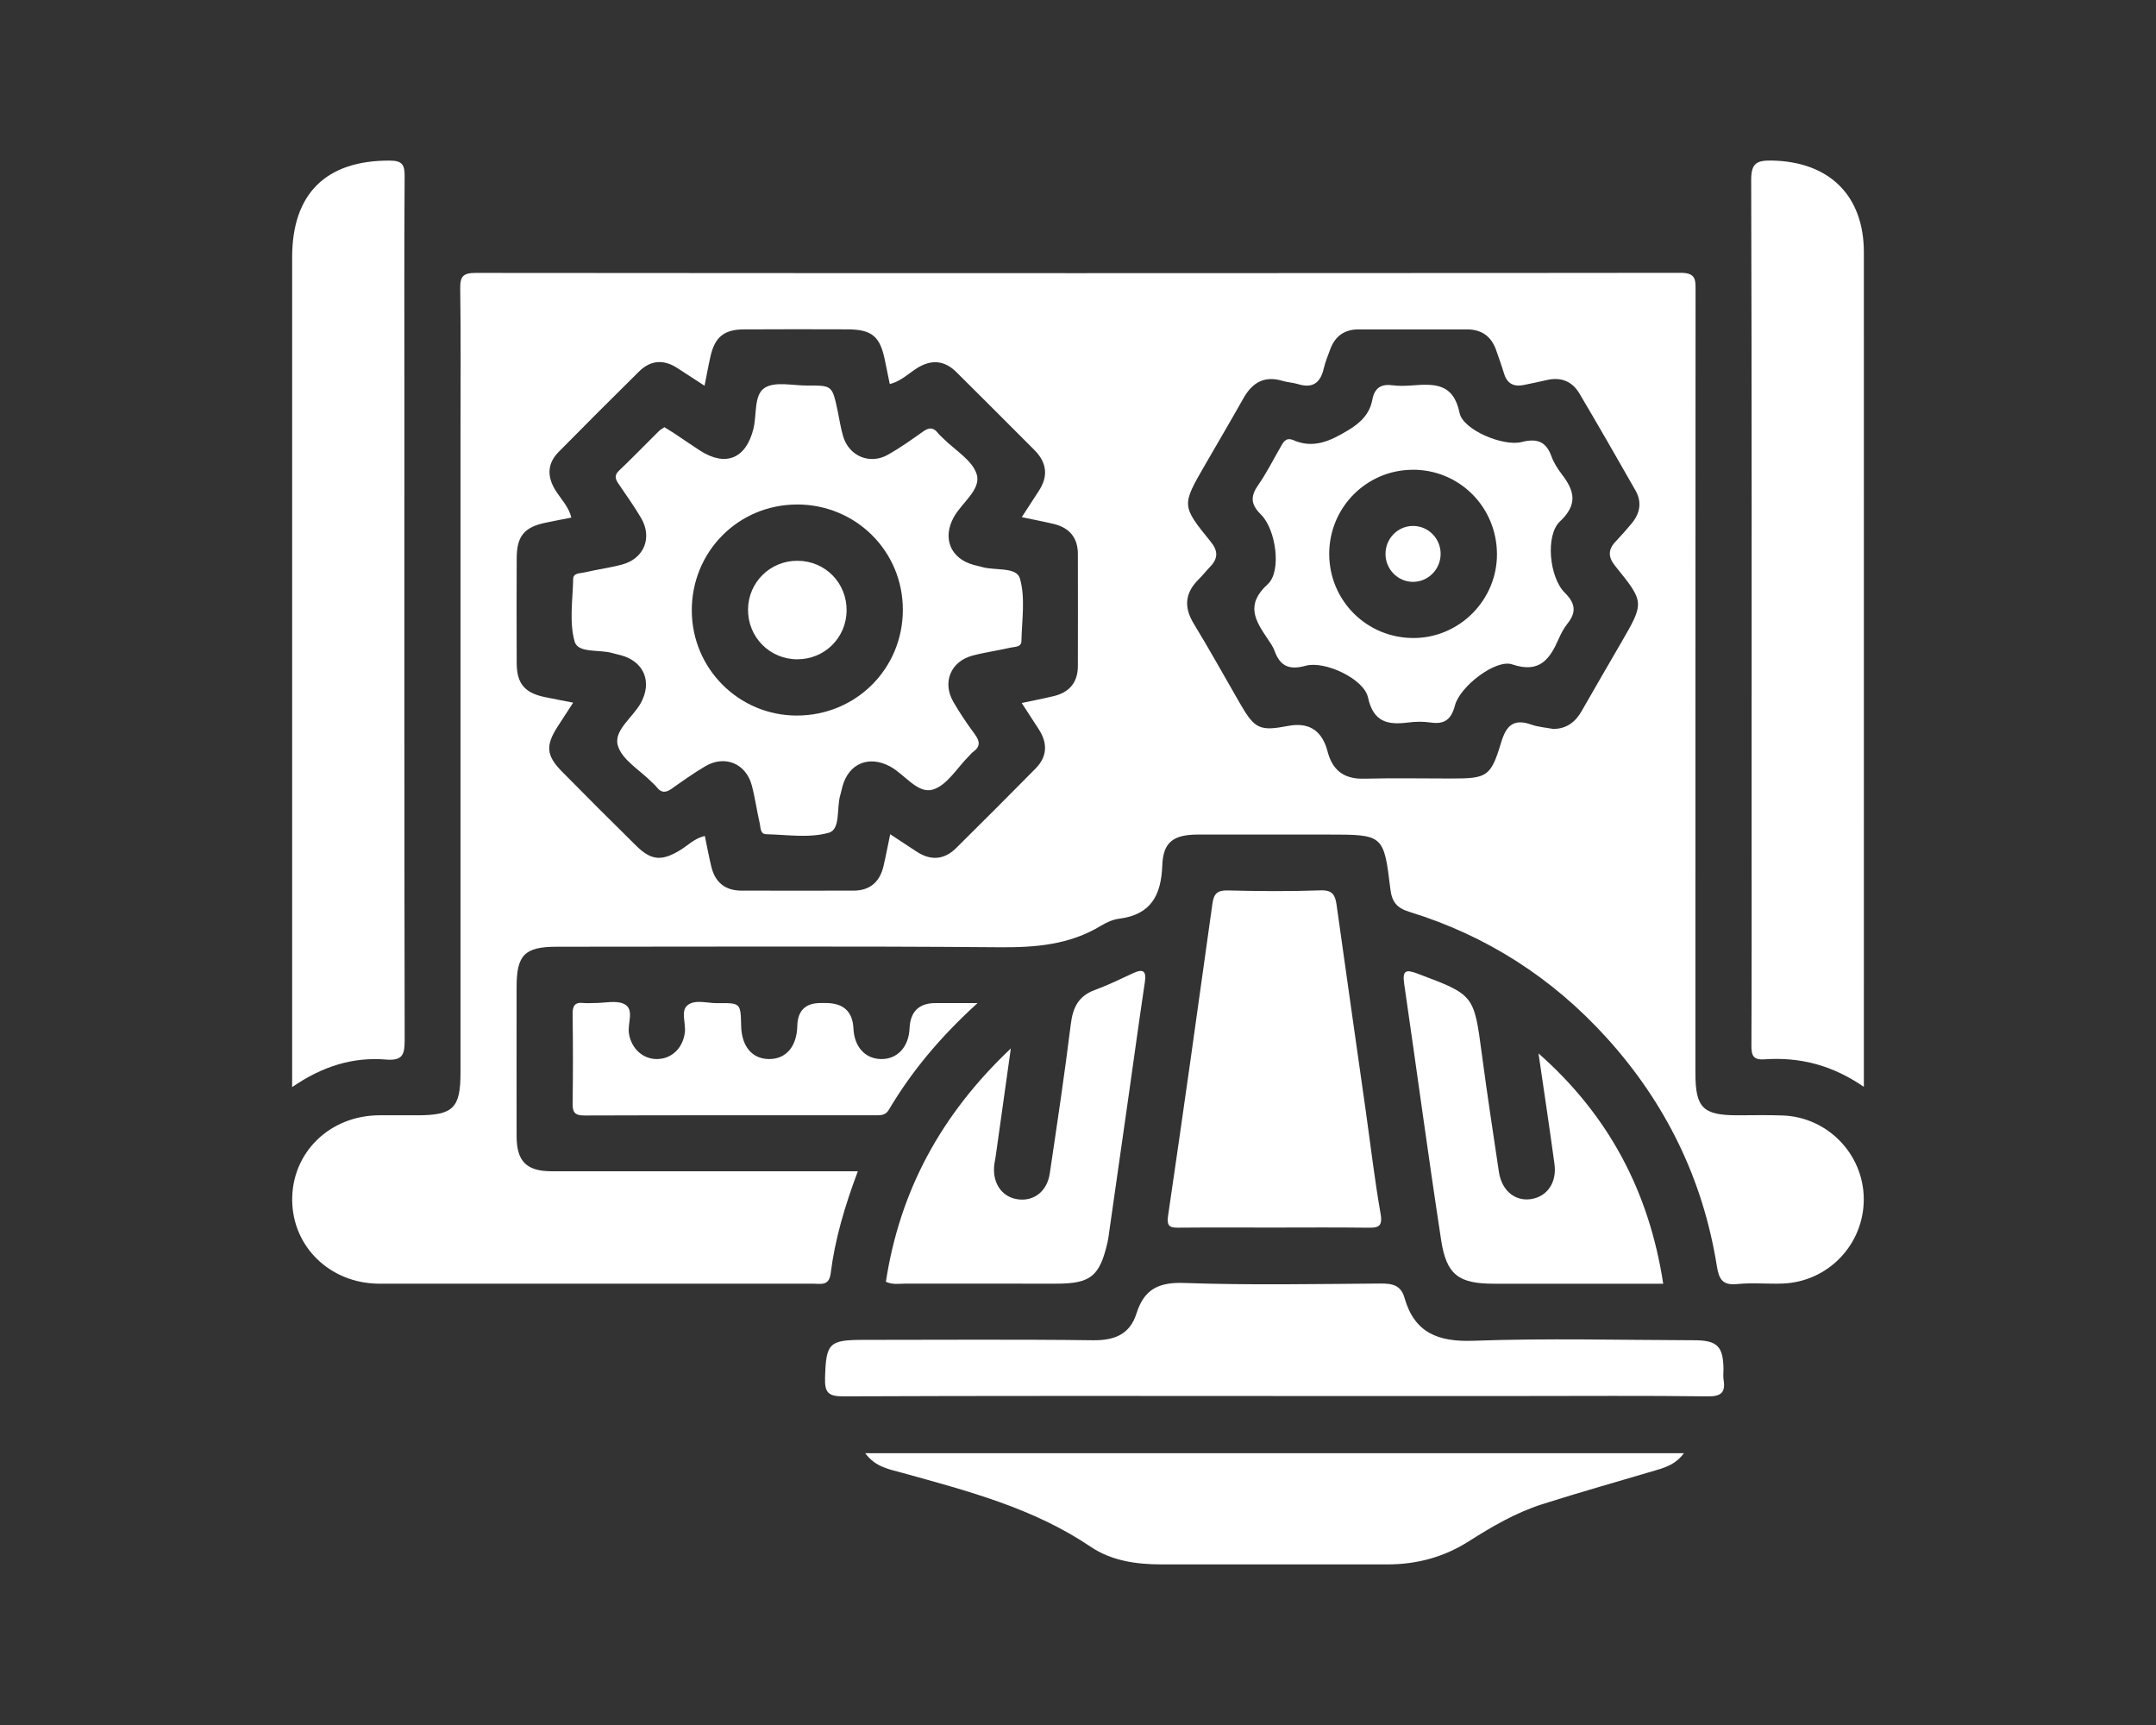 <svg xmlns="http://www.w3.org/2000/svg" id="Capa_1" data-name="Capa 1" viewBox="0 0 460 368"><rect x="0" y="0" width="460" height="368" fill="#333333" stroke="none"/><defs><style>      .cls-1 {        fill: #fff;      }    </style></defs><path class="cls-1" d="m183.01,249.91c-2.78,7.43-4.87,14.46-5.78,21.76-.34,2.74-2.14,2.18-3.78,2.18-30.69,0-61.37,0-92.06,0-.25,0-.5,0-.75,0-10.3-.16-18.24-7.91-18.3-17.84-.06-10.11,7.94-17.96,18.43-18.08,2.74-.03,5.49,0,8.23,0,7.7,0,9.25-1.53,9.25-9.1,0-45.41,0-90.81,0-136.22,0-10.35.09-20.71-.06-31.06-.04-2.6.63-3.33,3.29-3.33,85.7.07,171.4.08,257.1-.02,3.28,0,3.18,1.49,3.18,3.8-.03,55.64-.03,111.27-.03,166.91,0,7.42,1.59,9.01,8.95,9.02,3.24,0,6.49-.09,9.73.04,9.55.37,17.16,8.24,17.24,17.74.08,9.69-7.53,17.72-17.25,18.11-3.24.13-6.51-.22-9.72.11-3.13.33-3.93-1.01-4.37-3.81-2.97-18.59-10.93-34.85-23.56-48.77-11.56-12.74-25.58-21.76-42.04-26.82-2.68-.82-3.73-2.12-4.06-4.83-1.41-11.67-1.48-11.66-13.38-11.66-9.23,0-18.46-.02-27.69,0-5.16.01-7.42,1.55-7.6,6.58-.23,6.4-2.43,10.51-9.21,11.37-1.32.17-2.66.77-3.82,1.47-6.75,4.12-14.07,4.69-21.83,4.62-31.43-.26-62.87-.11-94.31-.11-6.87,0-8.59,1.73-8.59,8.62,0,10.6-.02,21.21,0,31.81.02,5.36,2.11,7.46,7.49,7.47,20.21.02,40.42,0,60.63,0h4.65Zm34.99-139.58c1.32-2.04,2.45-3.8,3.6-5.54,2.1-3.17,1.78-6.09-.89-8.77-5.55-5.56-11.09-11.12-16.67-16.65-2.57-2.54-5.41-2.74-8.47-.78-1.82,1.17-3.43,2.78-5.73,3.34-.37-1.79-.71-3.37-1.02-4.96-1.03-5.24-2.77-6.7-8.11-6.71-7.35-.02-14.71-.04-22.06.01-4.18.03-6.13,1.66-7.06,5.73-.45,1.97-.8,3.96-1.27,6.29-2.27-1.47-4.03-2.62-5.8-3.77-2.9-1.89-5.69-1.71-8.15.71-5.77,5.69-11.5,11.42-17.19,17.19-2.43,2.47-2.49,5.24-.67,8.17,1.16,1.87,2.82,3.48,3.39,5.83-1.93.38-3.76.72-5.58,1.11-4.48.95-6.06,2.87-6.08,7.52-.03,7.48-.04,14.96,0,22.44.03,4.36,1.7,6.32,5.99,7.22,1.88.39,3.76.74,6.06,1.19-1.31,2.01-2.32,3.56-3.32,5.11-2.6,4.05-2.44,6.18.94,9.6,5.25,5.32,10.54,10.62,15.87,15.86,3.21,3.15,5.45,3.26,9.34.89,1.67-1.02,3.08-2.53,5.26-3.02.47,2.24.87,4.43,1.39,6.58.82,3.34,2.97,5.08,6.44,5.08,7.98,0,15.96.02,23.93,0,3.48-.01,5.56-1.87,6.35-5.19.5-2.12.9-4.27,1.44-6.84,2.12,1.39,3.86,2.54,5.61,3.69,3.02,1.99,5.9,1.8,8.47-.75,5.67-5.61,11.31-11.26,16.91-16.93,2.56-2.59,2.64-5.47.66-8.48-1.15-1.74-2.28-3.5-3.59-5.53,2.54-.54,4.7-.95,6.84-1.47,3.33-.8,5.13-2.92,5.14-6.39.02-7.98.02-15.96,0-23.93,0-3.47-1.8-5.6-5.13-6.4-2.14-.51-4.3-.92-6.86-1.46Zm113.46,45.18c2.8-.05,4.66-1.47,6-3.82,2.77-4.87,5.61-9.71,8.41-14.56,4.98-8.6,5.02-8.63-1.24-16.37-1.55-1.91-1.58-3.5.09-5.25,1.2-1.26,2.36-2.57,3.47-3.92,1.74-2.13,2.15-4.51.76-6.95-3.94-6.93-7.91-13.84-11.97-20.7-1.57-2.65-4.02-3.58-7.06-2.84-1.57.38-3.16.68-4.75,1.02-2.17.46-3.62-.25-4.28-2.46-.5-1.67-1.1-3.3-1.67-4.95-1.02-2.94-3.09-4.43-6.2-4.44-7.73,0-15.46-.01-23.19,0-2.94,0-4.96,1.42-5.99,4.18-.52,1.4-1.09,2.8-1.43,4.24-.71,3.02-2.38,4.2-5.45,3.26-1.07-.33-2.22-.37-3.29-.69-3.88-1.18-6.48.34-8.37,3.7-2.69,4.77-5.47,9.5-8.21,14.24-4.99,8.63-5.02,8.66,1.23,16.37,1.55,1.9,1.61,3.51-.06,5.26-.86.9-1.64,1.89-2.52,2.76-2.89,2.87-3.21,5.89-1.06,9.43,3.43,5.64,6.63,11.42,9.93,17.13,3.11,5.38,4.19,5.87,10.24,4.71q6.22-1.18,8.16,4.64c.12.35.21.72.31,1.08,1.1,3.9,3.6,5.65,7.72,5.54,6.23-.16,12.47-.04,18.7-.04,7.56,0,8.35-.4,10.55-7.72,1.08-3.59,2.67-5.11,6.43-3.78,1.51.53,3.17.64,4.73.94Z"></path><path class="cls-1" d="m397.67,231.86c-6.86-4.71-13.78-6.39-21.2-5.87-2.52.18-2.8-.94-2.79-3.04.07-15.59.04-31.19.04-46.78,0-45.91.05-91.82-.09-137.73-.01-3.56,1.08-4.24,4.35-4.19,12.24.2,19.68,7.4,19.69,19.54.02,58.14,0,116.27,0,174.41,0,.98,0,1.96,0,3.66Z"></path><path class="cls-1" d="m62.33,231.91v-4.84c0-57.39,0-114.77,0-172.16,0-13.63,7.25-20.7,20.82-20.65,2.79,0,3.2,1,3.18,3.44-.1,15.09-.05,30.19-.05,45.29,0,46.28-.03,92.57.06,138.85,0,3.03-.35,4.49-3.94,4.2-7.03-.58-13.55,1.37-20.07,5.88Z"></path><path class="cls-1" d="m271.54,297.81c-30.56,0-61.12-.05-91.67.08-3.19.01-3.93-.88-3.84-3.93.21-7.37.79-8.12,8.16-8.12,16.34,0,32.68-.13,49.02.08,4.61.06,7.87-1.28,9.27-5.72,1.62-5.13,4.69-6.7,10.17-6.5,13.95.49,27.93.22,41.9.12,2.5-.02,4.34.33,5.11,3.05,2.13,7.46,7.13,9.43,14.7,9.16,15.69-.57,31.42-.15,47.14-.11,4.9.01,6.17,1.32,6.22,6.18,0,.75-.1,1.51.02,2.24.44,2.74-.53,3.59-3.41,3.55-13.47-.17-26.94-.07-40.41-.07-17.46,0-34.92,0-52.38,0Z"></path><path class="cls-1" d="m359.27,310.02c-1.72,2.33-3.81,2.99-5.95,3.63-8.11,2.4-16.25,4.7-24.31,7.26-5.6,1.79-10.67,4.75-15.63,7.9-5.29,3.37-11.1,4.94-17.37,4.93-16.08-.01-32.17-.01-48.25,0-5.34,0-10.64-.78-15.04-3.75-12.23-8.28-26.2-11.89-40.11-15.76-2.78-.77-5.81-1.2-8-4.21h174.66Z"></path><path class="cls-1" d="m271.56,261.88c-6.61,0-13.21-.04-19.82.02-1.86.02-2.9,0-2.52-2.55,3.26-22.17,6.37-44.37,9.46-66.57.29-2.12,1.05-2.88,3.3-2.82,6.6.17,13.22.22,19.81-.02,2.6-.09,3.1,1.11,3.39,3.17,2.03,14.55,4.12,29.1,6.18,43.64,1.05,7.4,1.91,14.83,3.2,22.18.5,2.86-.59,3.01-2.81,2.98-6.73-.09-13.46-.03-20.19-.03Z"></path><path class="cls-1" d="m189.01,273.44c2.98-19.37,11.71-35.63,26.66-49.77-1.17,8.32-2.2,15.66-3.23,23-.1.74-.29,1.47-.34,2.21-.28,3.76,1.83,6.59,5.19,6.99,3.38.4,6.13-1.76,6.69-5.55,1.57-10.59,3.17-21.18,4.48-31.81.44-3.54,1.61-6.01,5.08-7.29,2.79-1.03,5.49-2.33,8.2-3.6,2.2-1.03,2.88-.46,2.52,1.93-1.18,7.88-2.26,15.78-3.38,23.67-1.39,9.74-2.78,19.48-4.17,29.21-.12.86-.22,1.73-.41,2.58-1.67,7.28-3.61,8.84-10.94,8.84-10.72,0-21.44.01-32.16-.01-1.34,0-2.73.29-4.19-.4Z"></path><path class="cls-1" d="m328.26,224.73c14.89,13.12,23.58,29.4,26.6,49.13h-36.1c-7.51,0-10.14-1.85-11.28-9.3-2.79-18.21-5.23-36.47-7.89-54.7-.43-2.97.45-3.06,2.92-2.13,12.01,4.52,11.97,4.47,13.65,17.13,1.11,8.39,2.39,16.76,3.64,25.13.6,3.99,3.42,6.33,6.83,5.82,3.45-.51,5.57-3.52,5.03-7.48-1.07-7.88-2.26-15.74-3.41-23.61Z"></path><path class="cls-1" d="m208.58,213.98c-7.91,7.2-14.04,14.5-18.95,22.79-.72,1.21-1.78,1.16-2.91,1.16-20.68,0-41.37-.03-62.05.04-2.01,0-2.53-.66-2.5-2.57.1-6.35.09-12.71,0-19.06-.02-1.73.46-2.58,2.3-2.37.74.09,1.49,0,2.24.01,2.24.03,4.91-.68,6.61.29,2.04,1.16.53,4.08.87,6.21.51,3.23,3,5.52,6.09,5.45,3.1-.07,5.45-2.4,5.84-5.71.22-1.95-.89-4.53.51-5.72,1.63-1.39,4.29-.45,6.5-.49,4.89-.07,4.89-.02,5,4.83.09,4.39,2.35,7.08,5.97,7.09,3.62.01,5.91-2.68,6.01-7.06q.11-4.89,4.96-4.89c.37,0,.75,0,1.12,0q5.65,0,5.9,5.45c.18,3.86,2.44,6.4,5.81,6.5,3.5.1,5.98-2.53,6.16-6.53q.24-5.41,5.56-5.41c2.61,0,5.21,0,8.95,0Z"></path><path class="cls-1" d="m141.76,91.14c.75.47,1.39.84,2.01,1.25,1.87,1.24,3.71,2.52,5.59,3.74,5.48,3.53,9.83,1.7,11.4-4.69.73-3,.06-7.2,2.38-8.69,2.23-1.44,6.03-.48,9.13-.5,5.29-.03,5.29,0,6.44,5.36.39,1.83.65,3.69,1.18,5.48,1.26,4.23,5.7,6.1,9.56,3.92,2.6-1.47,5.05-3.21,7.48-4.94,1.24-.88,2.21-.96,3.17.3.3.39.7.71,1.05,1.07,2.54,2.57,6.39,4.77,7.26,7.82.91,3.2-3.2,5.98-4.91,9.07-2.48,4.47-.71,8.84,4.23,10.18.6.16,1.21.29,1.81.46,2.79.8,7.34-.09,8.07,2.45,1.19,4.15.41,8.88.32,13.37-.03,1.31-1.46,1.17-2.35,1.38-2.67.62-5.4.98-8.04,1.68-4.72,1.24-6.57,5.73-4.1,9.95,1.38,2.36,2.92,4.65,4.55,6.85,1.09,1.48,1.22,2.62-.36,3.75-.3.21-.53.52-.8.79-2.57,2.54-4.77,6.38-7.82,7.26-3.24.94-5.97-3.23-9.07-4.92-4.5-2.44-8.84-.7-10.19,4.24-.16.6-.28,1.22-.46,1.81-.84,2.78.1,7.35-2.45,8.07-4.15,1.19-8.88.42-13.37.32-1.31-.03-1.17-1.46-1.38-2.35-.62-2.67-.98-5.4-1.68-8.04-1.24-4.71-5.77-6.58-9.95-4.1-2.46,1.46-4.81,3.12-7.15,4.78-1.23.87-2.22.95-3.18-.32-.3-.39-.7-.71-1.05-1.07-2.54-2.57-6.38-4.77-7.26-7.82-.94-3.23,3.2-5.98,4.9-9.07,2.47-4.49.71-8.84-4.23-10.19-.6-.16-1.22-.28-1.81-.46-2.78-.83-7.34.1-8.07-2.45-1.19-4.15-.41-8.88-.32-13.37.03-1.31,1.46-1.17,2.35-1.38,2.67-.62,5.4-.98,8.04-1.68,4.72-1.24,6.57-5.73,4.1-9.95-1.45-2.47-3.13-4.8-4.74-7.18-.67-.99-1.12-1.82.02-2.9,2.89-2.75,5.66-5.62,8.5-8.43.33-.33.77-.55,1.19-.84Zm28.26,16.49c-12.53.02-22.49,10.1-22.42,22.69.07,12.37,10.06,22.33,22.41,22.33,12.58,0,22.59-9.95,22.62-22.52.03-12.53-10.01-22.52-22.6-22.51Z"></path><path class="cls-1" d="m275.72,93.8c4.47,2.06,8.13.26,11.93-2.02,2.66-1.59,4.57-3.48,5.14-6.46.49-2.62,1.89-3.46,4.41-3.12,1.35.18,2.74.12,4.11.02,4.71-.36,8.8-.51,10.1,5.87.74,3.64,9.34,7.21,13.25,6.21,3.15-.8,5.17-.21,6.33,2.99.5,1.38,1.32,2.7,2.23,3.88,2.7,3.5,3.49,6.43-.39,10.07-3.15,2.96-2.27,11.94,1.03,15.21,2.31,2.29,2.5,4.17.56,6.61-.77.96-1.36,2.1-1.86,3.23-1.92,4.38-4.09,7.41-9.94,5.44-3.49-1.17-11.13,4.7-12.19,8.75-.78,2.96-2.17,4.1-5.18,3.66-1.59-.24-3.26-.21-4.85,0-4.37.55-7.39-.11-8.53-5.37-.86-3.94-9.21-7.88-13.32-6.74-3.41.95-5.41.13-6.59-3.13-.33-.92-.93-1.77-1.48-2.59-2.63-3.88-4.83-7.3,0-11.68,3.02-2.74,1.75-11.72-1.44-14.86-2.23-2.19-2.27-3.9-.57-6.33,1.78-2.54,3.17-5.35,4.73-8.05.57-.99,1.07-2.08,2.55-1.57Zm25.59,6.42c-9.82.08-17.71,8.08-17.71,17.93,0,10.02,8.05,18.01,18.07,17.96,9.77-.05,17.77-8.15,17.72-17.94-.06-10.07-8.08-18.04-18.08-17.96Z"></path><path class="cls-1" d="m170.12,119.63c5.94,0,10.6,4.74,10.51,10.69-.09,5.77-4.72,10.33-10.51,10.33-5.92,0-10.6-4.76-10.52-10.7.08-5.75,4.74-10.33,10.51-10.32Z"></path><path class="cls-1" d="m307.37,118.13c.02,3.28-2.62,5.98-5.85,6-3.24.02-5.9-2.65-5.91-5.94-.02-3.29,2.61-5.98,5.85-5.99,3.25-.02,5.9,2.64,5.91,5.93Z"></path></svg>